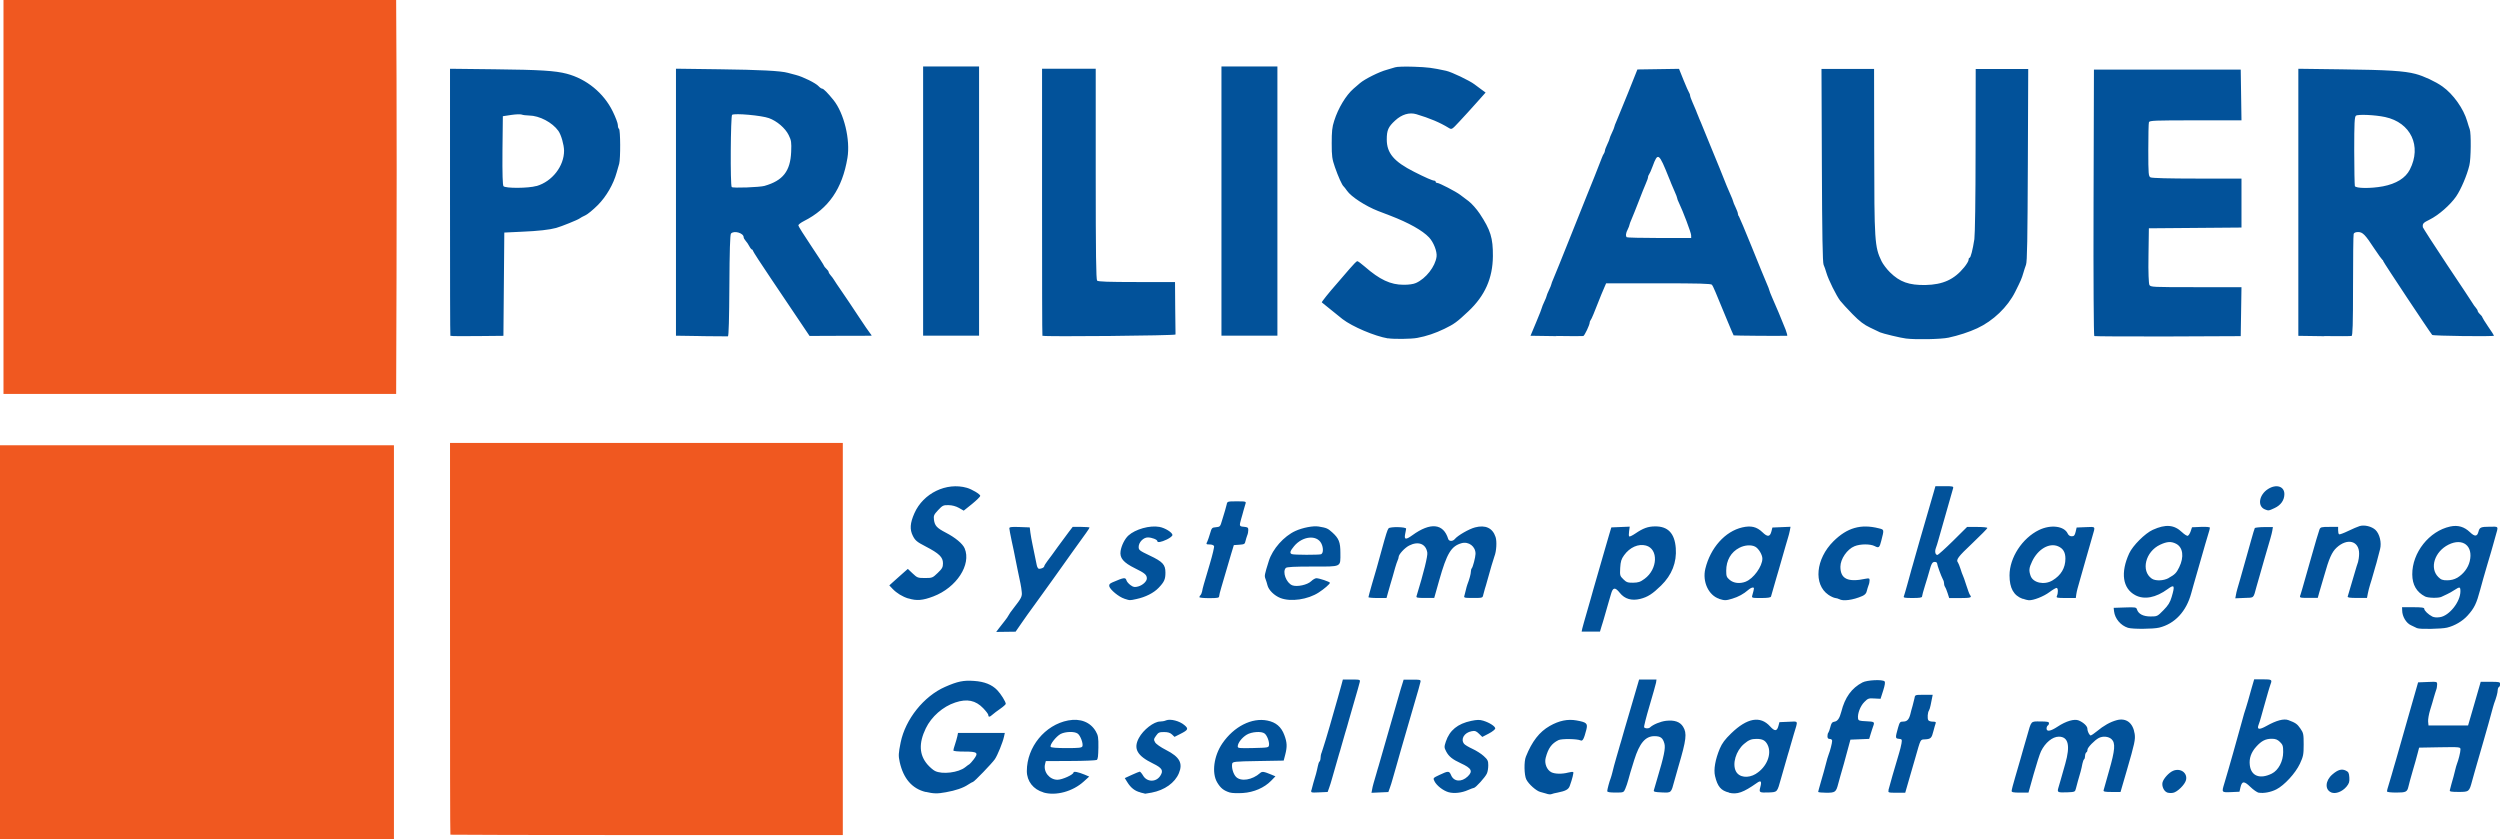 <?xml version="1.0" encoding="UTF-8" standalone="no"?>
<!-- Created with Inkscape (http://www.inkscape.org/) -->

<svg
   width="39.41mm"
   height="13.228mm"
   viewBox="0 0 39.41 13.228"
   version="1.1"
   id="svg1"
   inkscape:export-filename="Rastergrafik.svg"
   inkscape:export-xdpi="97.871559"
   inkscape:export-ydpi="97.871559"
   xmlns:inkscape="http://www.inkscape.org/namespaces/inkscape"
   xmlns:sodipodi="http://sodipodi.sourceforge.net/DTD/sodipodi-0.dtd"
   xmlns="http://www.w3.org/2000/svg"
   xmlns:svg="http://www.w3.org/2000/svg">
  <sodipodi:namedview
     id="namedview1"
     pagecolor="#ffffff"
     bordercolor="#000000"
     borderopacity="0.25"
     inkscape:showpageshadow="2"
     inkscape:pageopacity="0.0"
     inkscape:pagecheckerboard="true"
     inkscape:deskcolor="#d1d1d1"
     inkscape:document-units="mm" />
  <defs
     id="defs1" />
  <g
     inkscape:label="Ebene 1"
     inkscape:groupmode="layer"
     id="layer1"
     transform="translate(-20.496,-7.065)">
    <path
       style="display:inline;fill:#f05820;stroke-width:0.018"
       d="m 20.496,17.189 v -3.105 h 3.105 3.105 v 3.105 3.105 h -3.105 -3.105 z m 7.1,3.033 c -0.005,-0.005 -0.006,-1.395 -0.006,-3.091 v -3.084 h 3.096 3.096 v 3.091 3.091 H 30.694 c -1.698,0 -3.092,-0.003 -3.096,-0.006 z M 20.551,10.17 V 7.065 h 3.095 3.095 l 0.006,1.245 c 0.003,0.685 0.003,2.082 2e-5,3.105 l -0.006,1.86 h -3.095 -3.095 z"
       id="path3" />
    <path
       style="display:inline;fill:#02529a;stroke-width:0.018"
       d="m 44.877,19.577 c -0.025,-0.006 -0.069,-0.02 -0.097,-0.027 -0.063,-0.014 -0.187,-0.123 -0.224,-0.199 -0.033,-0.067 -0.038,-0.282 -0.006,-0.358 0.097,-0.242 0.213,-0.391 0.376,-0.484 0.147,-0.084 0.283,-0.112 0.422,-0.087 0.161,0.029 0.18,0.047 0.155,0.146 -0.037,0.145 -0.058,0.184 -0.09,0.169 -0.055,-0.026 -0.299,-0.029 -0.349,-0.005 -0.109,0.054 -0.162,0.128 -0.202,0.28 -0.023,0.087 0.018,0.191 0.09,0.227 0.056,0.028 0.169,0.03 0.264,0.005 0.039,-0.01 0.075,-0.015 0.081,-0.007 0.008,0.008 -0.015,0.108 -0.056,0.219 -0.02,0.054 -0.064,0.078 -0.188,0.103 -0.04,0.006 -0.086,0.019 -0.101,0.025 -0.015,0.006 -0.048,0.003 -0.074,-0.006 z m -9.788,-0.027 c -0.214,-0.052 -0.352,-0.211 -0.41,-0.472 -0.022,-0.1 -0.02,-0.137 0.015,-0.31 0.075,-0.365 0.365,-0.728 0.7,-0.875 0.198,-0.087 0.29,-0.106 0.457,-0.094 0.165,0.011 0.282,0.059 0.365,0.145 0.058,0.06 0.135,0.184 0.135,0.217 0,0.008 -0.039,0.044 -0.087,0.077 -0.048,0.033 -0.103,0.075 -0.123,0.093 -0.042,0.039 -0.065,0.042 -0.065,0.006 0,-0.014 -0.036,-0.061 -0.08,-0.107 -0.12,-0.125 -0.255,-0.153 -0.441,-0.091 -0.195,0.064 -0.376,0.223 -0.465,0.408 -0.113,0.234 -0.104,0.417 0.026,0.569 0.035,0.04 0.088,0.087 0.118,0.102 0.113,0.059 0.374,0.027 0.479,-0.059 0.027,-0.022 0.057,-0.044 0.065,-0.047 0.006,-0.004 0.039,-0.037 0.067,-0.075 0.081,-0.107 0.061,-0.124 -0.145,-0.124 -0.1,0 -0.175,-0.006 -0.175,-0.018 0,-0.008 0.01,-0.053 0.026,-0.096 0.014,-0.043 0.031,-0.101 0.037,-0.129 l 0.01,-0.051 h 0.369 0.369 l -0.013,0.06 c -0.019,0.088 -0.101,0.291 -0.144,0.354 -0.046,0.067 -0.327,0.358 -0.345,0.358 -0.006,0 -0.042,0.02 -0.077,0.043 -0.075,0.051 -0.196,0.093 -0.35,0.12 -0.134,0.025 -0.195,0.023 -0.318,-0.006 z m 1.856,0.006 c -0.16,-0.046 -0.262,-0.176 -0.262,-0.336 0,-0.379 0.286,-0.729 0.652,-0.798 0.192,-0.036 0.351,0.027 0.435,0.172 0.037,0.064 0.043,0.097 0.041,0.254 -0.003,0.134 -0.006,0.185 -0.027,0.197 -0.014,0.007 -0.201,0.016 -0.414,0.016 l -0.388,0.002 -0.012,0.048 c -0.03,0.121 0.07,0.246 0.196,0.246 0.075,0 0.253,-0.081 0.253,-0.115 0,-0.022 0.077,-0.006 0.174,0.034 l 0.073,0.031 -0.086,0.078 c -0.174,0.158 -0.438,0.229 -0.634,0.173 z m 0.614,-0.725 c 0.016,-0.043 -0.031,-0.172 -0.075,-0.202 -0.052,-0.037 -0.192,-0.032 -0.268,0.006 -0.072,0.039 -0.176,0.172 -0.157,0.203 0.006,0.013 0.097,0.02 0.251,0.02 0.2,0 0.24,-0.005 0.249,-0.029 z m 0.915,0.725 c -0.085,-0.019 -0.153,-0.072 -0.208,-0.162 l -0.039,-0.063 0.111,-0.051 c 0.061,-0.028 0.118,-0.051 0.126,-0.051 0.006,0 0.032,0.028 0.052,0.063 0.061,0.104 0.204,0.106 0.27,0.004 0.055,-0.084 0.031,-0.124 -0.114,-0.195 -0.251,-0.122 -0.313,-0.234 -0.223,-0.402 0.069,-0.13 0.237,-0.26 0.336,-0.26 0.024,0 0.067,-0.006 0.095,-0.019 0.068,-0.026 0.21,0.01 0.286,0.075 0.07,0.058 0.061,0.077 -0.062,0.139 l -0.093,0.047 -0.04,-0.038 c -0.029,-0.027 -0.065,-0.038 -0.125,-0.038 -0.074,0 -0.09,0.006 -0.126,0.058 -0.037,0.052 -0.039,0.062 -0.015,0.104 0.015,0.027 0.087,0.077 0.173,0.121 0.214,0.109 0.268,0.208 0.202,0.366 -0.064,0.152 -0.225,0.267 -0.43,0.306 -0.055,0.009 -0.1,0.018 -0.101,0.017 -0.003,-0.003 -0.035,-0.008 -0.076,-0.019 z m 1.408,0.002 c -0.096,-0.03 -0.146,-0.07 -0.199,-0.16 -0.088,-0.15 -0.052,-0.418 0.082,-0.614 0.182,-0.266 0.465,-0.41 0.71,-0.36 0.135,0.027 0.219,0.099 0.267,0.228 0.044,0.117 0.047,0.183 0.014,0.311 l -0.024,0.092 -0.403,0.007 c -0.373,0.006 -0.403,0.01 -0.409,0.043 -0.012,0.063 0.018,0.163 0.061,0.207 0.078,0.078 0.256,0.049 0.38,-0.061 0.032,-0.028 0.056,-0.025 0.177,0.025 l 0.064,0.027 -0.068,0.07 c -0.107,0.11 -0.273,0.182 -0.445,0.193 -0.079,0.005 -0.172,0.003 -0.206,-0.008 z m 0.619,-0.749 c 0.006,-0.052 -0.03,-0.151 -0.07,-0.181 -0.049,-0.039 -0.204,-0.028 -0.282,0.019 -0.076,0.046 -0.141,0.131 -0.141,0.183 -0.002,0.03 0.02,0.032 0.243,0.027 0.24,-0.006 0.244,-0.006 0.25,-0.048 z m 2.828,0.744 c -0.086,-0.026 -0.187,-0.105 -0.22,-0.173 -0.025,-0.05 -0.024,-0.051 0.083,-0.101 0.135,-0.064 0.15,-0.063 0.179,0.006 0.043,0.104 0.164,0.113 0.261,0.021 0.087,-0.083 0.062,-0.131 -0.106,-0.208 -0.133,-0.061 -0.192,-0.109 -0.232,-0.186 -0.033,-0.064 -0.033,-0.073 -0.006,-0.156 0.06,-0.179 0.186,-0.282 0.4,-0.327 0.093,-0.019 0.133,-0.02 0.189,-0.003 0.099,0.03 0.19,0.089 0.19,0.122 0,0.015 -0.046,0.052 -0.102,0.081 l -0.102,0.053 -0.053,-0.051 c -0.044,-0.043 -0.064,-0.049 -0.115,-0.039 -0.117,0.022 -0.178,0.124 -0.119,0.199 0.013,0.016 0.071,0.051 0.13,0.078 0.059,0.027 0.139,0.077 0.179,0.114 0.063,0.057 0.072,0.076 0.072,0.145 0,0.044 -0.008,0.103 -0.022,0.131 -0.023,0.055 -0.178,0.226 -0.204,0.226 -0.006,0 -0.05,0.015 -0.092,0.034 -0.102,0.046 -0.227,0.059 -0.312,0.033 z m 4.424,0.006 c -0.127,-0.03 -0.182,-0.094 -0.221,-0.26 -0.025,-0.103 0.004,-0.263 0.075,-0.433 0.036,-0.085 0.081,-0.145 0.18,-0.241 0.251,-0.243 0.458,-0.28 0.612,-0.11 0.074,0.082 0.109,0.08 0.132,-0.006 l 0.016,-0.06 0.143,-0.006 c 0.163,-0.006 0.152,-0.032 0.083,0.198 -0.02,0.065 -0.045,0.152 -0.056,0.193 -0.01,0.04 -0.027,0.094 -0.035,0.119 -0.006,0.025 -0.025,0.083 -0.037,0.129 -0.012,0.046 -0.029,0.103 -0.037,0.129 -0.006,0.025 -0.025,0.083 -0.037,0.129 -0.059,0.213 -0.056,0.211 -0.184,0.217 -0.158,0.005 -0.165,0.004 -0.141,-0.086 0.025,-0.092 0.008,-0.109 -0.054,-0.064 -0.216,0.152 -0.311,0.185 -0.439,0.155 z m 0.423,-0.296 c 0.172,-0.105 0.257,-0.316 0.183,-0.459 -0.035,-0.068 -0.079,-0.091 -0.174,-0.091 -0.081,0 -0.123,0.017 -0.197,0.08 -0.127,0.109 -0.188,0.314 -0.127,0.431 0.05,0.097 0.191,0.115 0.315,0.04 z m 6.48,0.293 c -0.049,-0.019 -0.084,-0.099 -0.07,-0.157 0.015,-0.061 0.102,-0.156 0.167,-0.183 0.117,-0.049 0.231,0.034 0.203,0.147 -0.018,0.072 -0.138,0.189 -0.204,0.2 -0.03,0.006 -0.074,0.003 -0.097,-0.006 z m 1.447,0.006 c -0.025,-0.005 -0.085,-0.046 -0.132,-0.092 -0.099,-0.096 -0.132,-0.095 -0.156,0.006 l -0.016,0.07 -0.133,0.006 c -0.15,0.006 -0.149,0.006 -0.106,-0.136 0.015,-0.049 0.043,-0.147 0.064,-0.218 0.02,-0.071 0.055,-0.191 0.076,-0.266 0.049,-0.171 0.105,-0.372 0.131,-0.469 0.031,-0.116 0.055,-0.199 0.07,-0.239 0.006,-0.02 0.022,-0.07 0.033,-0.11 0.01,-0.04 0.036,-0.133 0.058,-0.207 l 0.039,-0.133 h 0.137 c 0.141,0 0.149,0.006 0.121,0.077 -0.007,0.023 -0.027,0.08 -0.039,0.125 -0.025,0.091 -0.052,0.187 -0.073,0.257 -0.006,0.025 -0.024,0.083 -0.036,0.129 -0.012,0.045 -0.03,0.103 -0.04,0.127 -0.031,0.079 0.008,0.085 0.124,0.02 0.155,-0.087 0.273,-0.119 0.345,-0.092 0.113,0.042 0.14,0.061 0.19,0.134 0.047,0.068 0.051,0.087 0.051,0.25 0,0.161 -0.006,0.187 -0.06,0.305 -0.071,0.15 -0.245,0.339 -0.371,0.403 -0.087,0.044 -0.199,0.065 -0.276,0.052 z m 0.206,-0.302 c 0.104,-0.052 0.179,-0.194 0.179,-0.338 2.65e-4,-0.098 -0.006,-0.117 -0.051,-0.161 -0.039,-0.038 -0.07,-0.05 -0.129,-0.05 -0.098,0 -0.162,0.033 -0.245,0.125 -0.08,0.089 -0.114,0.184 -0.101,0.291 0.02,0.173 0.161,0.226 0.349,0.132 z m 0.938,0.297 c -0.105,-0.042 -0.097,-0.186 0.016,-0.283 0.088,-0.076 0.148,-0.093 0.213,-0.061 0.042,0.02 0.05,0.037 0.055,0.108 0.005,0.07 -0.005,0.095 -0.044,0.144 -0.067,0.08 -0.171,0.12 -0.24,0.093 z m -16.076,-0.04 c 0.01,-0.047 0.042,-0.156 0.071,-0.253 0.009,-0.035 0.023,-0.091 0.029,-0.124 0.006,-0.033 0.017,-0.064 0.026,-0.07 0.007,-0.006 0.016,-0.03 0.016,-0.054 0,-0.024 0.006,-0.063 0.017,-0.086 0.007,-0.023 0.039,-0.117 0.066,-0.208 0.027,-0.091 0.057,-0.19 0.065,-0.22 0.007,-0.03 0.034,-0.117 0.055,-0.193 0.021,-0.076 0.054,-0.187 0.071,-0.248 0.018,-0.06 0.043,-0.149 0.055,-0.197 l 0.023,-0.087 h 0.138 c 0.133,0 0.137,0.003 0.128,0.041 -0.012,0.05 -0.03,0.111 -0.103,0.363 -0.031,0.106 -0.064,0.222 -0.074,0.257 -0.008,0.035 -0.035,0.122 -0.056,0.193 -0.021,0.071 -0.047,0.162 -0.058,0.202 -0.01,0.04 -0.027,0.094 -0.035,0.119 -0.006,0.025 -0.024,0.083 -0.037,0.129 -0.012,0.046 -0.029,0.104 -0.037,0.129 -0.006,0.025 -0.024,0.083 -0.037,0.129 -0.012,0.045 -0.033,0.112 -0.046,0.147 l -0.023,0.064 -0.133,0.006 c -0.131,0.006 -0.133,0.005 -0.123,-0.037 z m 0.955,-0.007 c 0.007,-0.048 0.029,-0.12 0.068,-0.253 0.007,-0.03 0.025,-0.084 0.035,-0.119 0.081,-0.284 0.311,-1.086 0.33,-1.148 0.007,-0.03 0.027,-0.09 0.04,-0.133 l 0.024,-0.078 h 0.137 c 0.133,0 0.137,0.003 0.127,0.041 -0.01,0.049 -0.019,0.073 -0.14,0.491 -0.131,0.455 -0.126,0.437 -0.168,0.579 -0.02,0.071 -0.047,0.162 -0.057,0.202 -0.01,0.04 -0.026,0.094 -0.034,0.119 -0.006,0.025 -0.024,0.083 -0.037,0.129 -0.012,0.046 -0.033,0.112 -0.046,0.147 l -0.023,0.064 -0.133,0.006 -0.133,0.006 z m 3.706,0.029 c 0,-0.026 0.035,-0.159 0.056,-0.209 0.006,-0.02 0.019,-0.058 0.024,-0.083 0.005,-0.025 0.018,-0.077 0.029,-0.115 0.01,-0.038 0.028,-0.1 0.039,-0.138 0.01,-0.038 0.027,-0.094 0.036,-0.124 0.007,-0.03 0.025,-0.084 0.035,-0.119 0.008,-0.035 0.078,-0.269 0.151,-0.519 l 0.133,-0.455 h 0.137 0.137 l -0.007,0.05 c -0.006,0.028 -0.052,0.194 -0.104,0.368 -0.052,0.175 -0.09,0.326 -0.084,0.335 0.014,0.022 0.07,0.023 0.092,0.003 0.048,-0.046 0.166,-0.095 0.254,-0.105 0.131,-0.015 0.22,0.015 0.268,0.093 0.064,0.103 0.052,0.203 -0.073,0.626 -0.02,0.071 -0.05,0.174 -0.065,0.23 -0.051,0.191 -0.046,0.186 -0.197,0.18 -0.108,-0.005 -0.132,-0.01 -0.126,-0.033 0.004,-0.015 0.027,-0.094 0.051,-0.175 0.11,-0.366 0.135,-0.489 0.116,-0.561 -0.025,-0.091 -0.06,-0.118 -0.158,-0.118 -0.142,0 -0.235,0.11 -0.318,0.375 -0.063,0.202 -0.069,0.222 -0.093,0.312 -0.012,0.046 -0.034,0.11 -0.048,0.142 -0.025,0.059 -0.026,0.06 -0.154,0.06 -0.084,0 -0.129,-0.006 -0.129,-0.021 z m 3.326,0.006 c 0.002,-0.006 0.021,-0.084 0.047,-0.17 0.026,-0.086 0.059,-0.206 0.074,-0.266 0.015,-0.06 0.034,-0.127 0.043,-0.147 0.023,-0.056 0.056,-0.184 0.056,-0.218 0,-0.018 -0.015,-0.03 -0.037,-0.03 -0.026,0 -0.037,-0.012 -0.037,-0.043 0,-0.024 0.006,-0.049 0.014,-0.056 0.006,-0.006 0.022,-0.048 0.032,-0.09 0.014,-0.057 0.028,-0.078 0.058,-0.082 0.055,-0.006 0.087,-0.053 0.114,-0.157 0.057,-0.227 0.163,-0.374 0.334,-0.463 0.072,-0.038 0.315,-0.05 0.348,-0.017 0.013,0.013 0.006,0.059 -0.022,0.147 l -0.041,0.128 -0.097,-0.005 c -0.089,-0.006 -0.102,-0.002 -0.159,0.056 -0.063,0.063 -0.109,0.184 -0.099,0.258 0.006,0.036 0.019,0.04 0.13,0.045 0.129,0.006 0.135,0.01 0.108,0.081 -0.007,0.023 -0.027,0.077 -0.039,0.12 l -0.023,0.077 -0.148,0.006 -0.148,0.006 -0.035,0.129 c -0.019,0.071 -0.042,0.155 -0.051,0.188 -0.007,0.033 -0.026,0.091 -0.036,0.129 -0.01,0.038 -0.027,0.096 -0.037,0.129 -0.008,0.033 -0.025,0.087 -0.033,0.12 -0.034,0.132 -0.047,0.142 -0.187,0.142 -0.07,0 -0.128,-0.006 -0.128,-0.014 z m 1.108,-0.027 c 0.018,-0.073 0.095,-0.339 0.168,-0.583 0.014,-0.045 0.031,-0.113 0.037,-0.15 0.01,-0.064 0.008,-0.068 -0.04,-0.073 -0.059,-0.005 -0.059,-0.015 -0.014,-0.176 0.025,-0.087 0.032,-0.096 0.08,-0.096 0.061,0 0.091,-0.031 0.113,-0.114 0.006,-0.033 0.025,-0.093 0.036,-0.134 0.01,-0.04 0.025,-0.096 0.031,-0.124 0.008,-0.05 0.01,-0.05 0.148,-0.05 h 0.138 l -0.01,0.05 c -0.006,0.028 -0.016,0.08 -0.023,0.115 -0.006,0.035 -0.019,0.072 -0.026,0.083 -0.02,0.027 -0.028,0.125 -0.01,0.152 0.006,0.013 0.039,0.023 0.07,0.023 0.046,0 0.054,0.006 0.044,0.032 -0.006,0.018 -0.022,0.07 -0.033,0.115 -0.028,0.112 -0.041,0.126 -0.128,0.132 -0.083,0.006 -0.068,-0.023 -0.163,0.309 -0.022,0.076 -0.054,0.187 -0.072,0.248 -0.018,0.06 -0.044,0.15 -0.057,0.198 l -0.025,0.087 h -0.136 c -0.132,0 -0.136,-0.003 -0.126,-0.041 z m 1.942,0.013 c 0,-0.015 0.025,-0.113 0.056,-0.216 0.031,-0.103 0.069,-0.233 0.084,-0.289 0.015,-0.055 0.035,-0.126 0.044,-0.156 0.008,-0.03 0.035,-0.117 0.056,-0.193 0.073,-0.257 0.057,-0.239 0.212,-0.239 0.106,0 0.136,0.006 0.136,0.026 0,0.015 -0.006,0.031 -0.019,0.038 -0.009,0.006 -0.019,0.027 -0.019,0.047 0,0.055 0.064,0.044 0.174,-0.029 0.133,-0.088 0.265,-0.127 0.335,-0.097 0.075,0.032 0.135,0.09 0.135,0.13 0,0.043 0.032,0.106 0.054,0.106 0.006,0 0.051,-0.029 0.094,-0.065 0.108,-0.09 0.213,-0.149 0.314,-0.176 0.15,-0.04 0.257,0.042 0.283,0.216 0.013,0.088 -2.49e-4,0.151 -0.124,0.576 l -0.099,0.34 h -0.137 c -0.112,0 -0.135,-0.006 -0.13,-0.027 0.005,-0.015 0.043,-0.154 0.087,-0.309 0.094,-0.326 0.102,-0.436 0.039,-0.496 -0.047,-0.044 -0.137,-0.053 -0.202,-0.019 -0.065,0.034 -0.178,0.15 -0.178,0.184 0,0.018 -0.006,0.037 -0.019,0.043 -0.008,0.006 -0.019,0.031 -0.019,0.055 0,0.024 -0.006,0.048 -0.016,0.054 -0.007,0.006 -0.02,0.037 -0.026,0.07 -0.006,0.033 -0.018,0.089 -0.028,0.124 -0.031,0.103 -0.059,0.207 -0.074,0.266 -0.013,0.053 -0.017,0.055 -0.13,0.06 -0.158,0.006 -0.169,0.003 -0.146,-0.073 0.009,-0.034 0.027,-0.088 0.035,-0.12 0.016,-0.057 0.028,-0.099 0.073,-0.257 0.082,-0.288 0.049,-0.427 -0.102,-0.427 -0.1,0 -0.214,0.095 -0.28,0.23 -0.02,0.04 -0.072,0.204 -0.117,0.363 l -0.081,0.289 -0.133,8.1e-5 c -0.107,1.54e-4 -0.133,-0.006 -0.133,-0.028 z m 5.916,0.009 c 0,-0.008 0.01,-0.053 0.025,-0.096 0.014,-0.043 0.035,-0.116 0.048,-0.161 0.013,-0.045 0.03,-0.103 0.037,-0.129 0.006,-0.025 0.023,-0.079 0.035,-0.119 0.01,-0.04 0.094,-0.33 0.183,-0.643 l 0.163,-0.57 0.15,-0.006 c 0.149,-0.006 0.15,-0.006 0.15,0.04 0,0.025 -0.006,0.065 -0.016,0.088 -0.007,0.023 -0.025,0.075 -0.036,0.116 -0.01,0.04 -0.037,0.129 -0.058,0.196 -0.021,0.068 -0.035,0.15 -0.032,0.184 l 0.006,0.061 h 0.312 0.312 l 0.1,-0.344 0.099,-0.344 h 0.153 c 0.14,0 0.153,0.003 0.153,0.035 0,0.02 -0.006,0.041 -0.019,0.047 -0.009,0.005 -0.019,0.029 -0.019,0.05 0,0.037 -0.024,0.126 -0.056,0.207 -0.006,0.02 -0.027,0.086 -0.042,0.147 -0.015,0.06 -0.07,0.255 -0.121,0.432 -0.051,0.177 -0.102,0.355 -0.114,0.395 -0.01,0.04 -0.027,0.094 -0.034,0.119 -0.006,0.025 -0.024,0.083 -0.036,0.129 -0.046,0.172 -0.048,0.175 -0.213,0.175 -0.121,0 -0.145,-0.006 -0.139,-0.027 0.01,-0.043 0.037,-0.141 0.059,-0.216 0.01,-0.038 0.024,-0.09 0.029,-0.115 0.006,-0.025 0.016,-0.063 0.024,-0.083 0.025,-0.063 0.056,-0.186 0.056,-0.228 0,-0.039 -0.006,-0.04 -0.326,-0.035 l -0.326,0.006 -0.024,0.092 c -0.023,0.09 -0.041,0.151 -0.076,0.271 -0.036,0.125 -0.059,0.208 -0.069,0.253 -0.019,0.082 -0.039,0.092 -0.191,0.092 -0.081,0 -0.145,-0.006 -0.145,-0.018 z M 36.245,16.967 c 0.023,-0.031 0.064,-0.082 0.09,-0.115 0.026,-0.032 0.053,-0.071 0.06,-0.087 0.006,-0.015 0.041,-0.065 0.077,-0.11 0.128,-0.164 0.14,-0.188 0.13,-0.266 -0.006,-0.07 -0.024,-0.153 -0.064,-0.34 -0.008,-0.045 -0.026,-0.128 -0.037,-0.184 -0.01,-0.056 -0.036,-0.179 -0.057,-0.274 -0.02,-0.095 -0.037,-0.184 -0.037,-0.198 0,-0.02 0.034,-0.025 0.161,-0.02 l 0.161,0.006 0.01,0.083 c 0.006,0.045 0.021,0.128 0.033,0.184 0.02,0.095 0.039,0.188 0.067,0.326 0.006,0.033 0.023,0.06 0.036,0.06 0.039,0 0.082,-0.021 0.082,-0.04 0,-0.008 0.023,-0.048 0.052,-0.085 0.029,-0.037 0.103,-0.138 0.164,-0.224 0.062,-0.086 0.14,-0.191 0.173,-0.234 l 0.06,-0.078 h 0.133 c 0.073,0 0.133,0.006 0.133,0.01 0,0.01 -0.057,0.092 -0.273,0.389 -0.064,0.088 -0.136,0.189 -0.16,0.225 -0.024,0.035 -0.089,0.126 -0.144,0.202 -0.055,0.076 -0.139,0.192 -0.185,0.257 -0.047,0.065 -0.112,0.157 -0.146,0.202 -0.034,0.045 -0.106,0.147 -0.16,0.225 l -0.098,0.142 -0.153,0.002 -0.153,0.002 z m 9.194,0.006 c 0.006,-0.028 0.018,-0.071 0.026,-0.096 0.006,-0.025 0.025,-0.083 0.037,-0.129 0.012,-0.045 0.029,-0.103 0.037,-0.129 0.006,-0.025 0.025,-0.083 0.037,-0.129 0.012,-0.045 0.029,-0.104 0.036,-0.129 0.039,-0.132 0.088,-0.301 0.184,-0.638 0.02,-0.068 0.05,-0.174 0.068,-0.234 l 0.033,-0.11 0.145,-0.006 0.145,-0.006 -0.01,0.073 c -0.006,0.04 -0.006,0.077 0.003,0.082 0.006,0.005 0.051,-0.016 0.096,-0.047 0.122,-0.083 0.198,-0.111 0.311,-0.112 0.203,-0.002 0.308,0.109 0.326,0.342 0.017,0.224 -0.061,0.424 -0.232,0.591 -0.135,0.132 -0.21,0.18 -0.328,0.21 -0.134,0.033 -0.245,0.002 -0.322,-0.095 -0.075,-0.094 -0.109,-0.089 -0.139,0.018 -0.013,0.048 -0.031,0.108 -0.039,0.133 -0.006,0.025 -0.025,0.083 -0.037,0.129 -0.012,0.046 -0.029,0.103 -0.037,0.129 -0.006,0.025 -0.025,0.081 -0.038,0.124 l -0.023,0.078 H 45.573 45.429 Z m 0.983,-0.784 c 0.207,-0.152 0.22,-0.47 0.021,-0.524 -0.12,-0.032 -0.255,0.028 -0.345,0.153 -0.044,0.061 -0.055,0.098 -0.061,0.199 -0.006,0.118 -0.005,0.127 0.049,0.179 0.048,0.048 0.069,0.056 0.154,0.055 0.082,-0.002 0.112,-0.01 0.182,-0.062 z m 7.62,0.773 c -0.116,-0.037 -0.206,-0.144 -0.22,-0.26 l -0.006,-0.055 0.178,-0.006 c 0.164,-0.006 0.179,-0.003 0.189,0.031 0.023,0.072 0.099,0.111 0.214,0.111 0.105,0 0.109,-0.002 0.204,-0.099 0.075,-0.076 0.104,-0.123 0.129,-0.208 0.054,-0.183 0.044,-0.203 -0.061,-0.126 -0.188,0.138 -0.371,0.173 -0.513,0.097 -0.199,-0.106 -0.235,-0.355 -0.095,-0.659 0.056,-0.122 0.25,-0.316 0.372,-0.371 0.203,-0.092 0.337,-0.081 0.461,0.038 0.037,0.035 0.078,0.061 0.091,0.056 0.013,-0.005 0.033,-0.036 0.045,-0.071 l 0.021,-0.063 0.141,-0.006 c 0.086,-0.003 0.141,0.002 0.141,0.013 0,0.009 -0.01,0.054 -0.025,0.097 -0.014,0.043 -0.035,0.116 -0.048,0.161 -0.013,0.045 -0.03,0.103 -0.037,0.129 -0.006,0.025 -0.024,0.083 -0.037,0.129 -0.012,0.045 -0.029,0.103 -0.037,0.129 -0.006,0.025 -0.024,0.083 -0.037,0.129 -0.012,0.045 -0.029,0.104 -0.037,0.129 -0.006,0.025 -0.024,0.083 -0.036,0.129 -0.077,0.287 -0.259,0.483 -0.506,0.543 -0.096,0.023 -0.419,0.025 -0.49,0.003 z M 54.683,16.176 c 0.098,-0.054 0.123,-0.08 0.166,-0.169 0.08,-0.163 0.06,-0.314 -0.049,-0.37 -0.077,-0.04 -0.143,-0.036 -0.252,0.015 -0.231,0.108 -0.307,0.412 -0.132,0.534 0.058,0.04 0.184,0.036 0.266,-0.008 z m 3.919,0.793 c -0.015,-0.007 -0.059,-0.03 -0.098,-0.047 -0.076,-0.033 -0.14,-0.139 -0.14,-0.234 l -0.002,-0.051 h 0.175 c 0.133,0 0.175,0.006 0.175,0.025 0,0.029 0.064,0.09 0.126,0.122 0.027,0.014 0.073,0.018 0.122,0.01 0.147,-0.022 0.322,-0.243 0.322,-0.407 0,-0.074 -0.01,-0.076 -0.094,-0.021 -0.034,0.023 -0.087,0.053 -0.117,0.066 -0.03,0.014 -0.07,0.032 -0.087,0.041 -0.045,0.023 -0.211,0.02 -0.259,-0.005 -0.134,-0.069 -0.201,-0.184 -0.202,-0.347 -0.003,-0.345 0.268,-0.685 0.598,-0.756 0.122,-0.026 0.221,0.003 0.311,0.089 0.076,0.073 0.114,0.071 0.134,-0.006 0.018,-0.071 0.037,-0.079 0.182,-0.08 0.141,-0.002 0.134,-0.012 0.088,0.147 -0.009,0.035 -0.027,0.093 -0.036,0.129 -0.008,0.035 -0.052,0.18 -0.094,0.322 -0.042,0.141 -0.092,0.319 -0.112,0.395 -0.058,0.218 -0.092,0.29 -0.2,0.409 -0.079,0.087 -0.202,0.16 -0.323,0.189 -0.085,0.021 -0.438,0.028 -0.469,0.008 z m 0.625,-0.793 c 0.103,-0.061 0.176,-0.157 0.202,-0.264 0.058,-0.242 -0.11,-0.373 -0.335,-0.261 -0.22,0.11 -0.302,0.37 -0.161,0.51 0.043,0.043 0.068,0.052 0.141,0.052 0.057,-4.6e-5 0.112,-0.014 0.153,-0.038 z m -24.411,0.324 c -0.096,-0.03 -0.184,-0.084 -0.25,-0.153 l -0.051,-0.054 0.09,-0.081 c 0.05,-0.045 0.115,-0.103 0.146,-0.13 l 0.056,-0.049 0.076,0.072 c 0.072,0.068 0.081,0.072 0.194,0.072 0.115,0 0.121,-0.003 0.201,-0.08 0.071,-0.068 0.083,-0.09 0.083,-0.153 0,-0.096 -0.06,-0.154 -0.272,-0.264 -0.139,-0.072 -0.165,-0.094 -0.202,-0.166 -0.052,-0.102 -0.046,-0.201 0.024,-0.359 0.139,-0.315 0.505,-0.492 0.827,-0.4 0.08,0.023 0.211,0.101 0.211,0.127 0,0.012 -0.059,0.07 -0.13,0.128 l -0.131,0.105 -0.075,-0.043 c -0.048,-0.027 -0.107,-0.043 -0.165,-0.044 -0.082,-0.002 -0.095,0.006 -0.164,0.079 -0.067,0.072 -0.073,0.087 -0.065,0.153 0.013,0.093 0.045,0.128 0.185,0.201 0.151,0.078 0.268,0.175 0.299,0.249 0.107,0.256 -0.128,0.618 -0.494,0.757 -0.167,0.064 -0.264,0.072 -0.394,0.031 z m 3.403,0.002 c -0.084,-0.026 -0.221,-0.139 -0.236,-0.193 -0.006,-0.029 0.003,-0.043 0.048,-0.063 0.186,-0.08 0.207,-0.083 0.223,-0.031 0.006,0.02 0.035,0.054 0.065,0.075 0.045,0.032 0.064,0.035 0.12,0.02 0.071,-0.02 0.137,-0.081 0.136,-0.129 -0.002,-0.055 -0.033,-0.082 -0.186,-0.157 -0.185,-0.091 -0.245,-0.163 -0.228,-0.273 0.014,-0.088 0.067,-0.193 0.123,-0.244 0.11,-0.1 0.338,-0.164 0.489,-0.136 0.09,0.016 0.206,0.089 0.206,0.129 -0.002,0.015 -0.04,0.046 -0.088,0.069 -0.09,0.043 -0.151,0.053 -0.151,0.026 0,-0.024 -0.088,-0.058 -0.149,-0.058 -0.071,0 -0.145,0.077 -0.145,0.15 0,0.049 0.014,0.059 0.173,0.135 0.207,0.098 0.249,0.144 0.249,0.269 0,0.106 -0.018,0.147 -0.108,0.241 -0.076,0.08 -0.207,0.146 -0.348,0.176 -0.112,0.024 -0.1,0.024 -0.195,-0.006 z m 2.461,-0.01 c -0.097,-0.038 -0.186,-0.126 -0.204,-0.202 -0.006,-0.025 -0.019,-0.069 -0.03,-0.097 -0.02,-0.052 -0.018,-0.063 0.052,-0.286 0.059,-0.188 0.237,-0.389 0.419,-0.472 0.114,-0.052 0.28,-0.084 0.366,-0.07 0.126,0.021 0.144,0.029 0.214,0.092 0.105,0.095 0.129,0.154 0.129,0.323 0,0.231 0.029,0.216 -0.438,0.216 -0.287,0 -0.406,0.006 -0.422,0.022 -0.059,0.059 0.006,0.237 0.102,0.274 0.073,0.028 0.238,-0.006 0.299,-0.066 0.026,-0.025 0.062,-0.046 0.08,-0.046 0.046,0 0.214,0.057 0.214,0.072 0,0.019 -0.09,0.097 -0.175,0.152 -0.172,0.113 -0.443,0.152 -0.606,0.088 z m 0.642,-0.691 c 0.036,-0.014 0.038,-0.102 0.003,-0.17 -0.072,-0.139 -0.297,-0.116 -0.43,0.045 -0.063,0.076 -0.072,0.109 -0.035,0.124 0.033,0.014 0.428,0.014 0.462,0.002 z m 6.277,0.704 c -0.169,-0.054 -0.27,-0.271 -0.22,-0.475 0.08,-0.329 0.311,-0.588 0.582,-0.651 0.139,-0.032 0.228,-0.01 0.318,0.076 0.081,0.079 0.119,0.075 0.142,-0.014 l 0.015,-0.06 0.143,-0.006 0.143,-0.006 -0.011,0.06 c -0.006,0.033 -0.019,0.081 -0.027,0.106 -0.006,0.025 -0.025,0.083 -0.038,0.129 -0.012,0.045 -0.029,0.103 -0.037,0.129 -0.006,0.025 -0.025,0.083 -0.037,0.129 -0.012,0.045 -0.029,0.103 -0.037,0.129 -0.006,0.025 -0.023,0.079 -0.035,0.119 -0.017,0.063 -0.063,0.221 -0.086,0.299 -0.006,0.016 -0.053,0.023 -0.157,0.023 -0.146,0 -0.149,-0.002 -0.138,-0.041 0.033,-0.12 0.034,-0.124 0.006,-0.124 -0.015,0 -0.046,0.017 -0.07,0.038 -0.072,0.063 -0.156,0.109 -0.25,0.137 -0.102,0.031 -0.121,0.031 -0.208,0.004 z m 0.416,-0.271 c 0.122,-0.046 0.263,-0.241 0.263,-0.363 0,-0.061 -0.059,-0.159 -0.113,-0.188 -0.062,-0.033 -0.164,-0.027 -0.249,0.017 -0.133,0.068 -0.208,0.198 -0.208,0.362 0,0.086 0.006,0.103 0.056,0.145 0.062,0.052 0.158,0.063 0.25,0.028 z m 1.476,0.277 c -0.015,-0.008 -0.044,-0.018 -0.064,-0.019 -0.02,-0.002 -0.069,-0.023 -0.109,-0.051 -0.237,-0.164 -0.199,-0.565 0.08,-0.843 0.216,-0.214 0.431,-0.276 0.714,-0.205 0.088,0.022 0.087,0.015 0.04,0.198 -0.027,0.108 -0.039,0.117 -0.103,0.083 -0.07,-0.036 -0.227,-0.036 -0.319,0.002 -0.115,0.046 -0.222,0.201 -0.222,0.323 0,0.193 0.118,0.249 0.4,0.189 0.052,-0.01 0.06,-0.006 0.06,0.025 0,0.021 -0.006,0.057 -0.017,0.08 -0.008,0.023 -0.022,0.065 -0.028,0.092 -0.006,0.033 -0.03,0.059 -0.07,0.076 -0.145,0.064 -0.307,0.085 -0.363,0.049 z m 2.89,-0.006 c -0.142,-0.052 -0.207,-0.169 -0.207,-0.37 0,-0.279 0.201,-0.587 0.465,-0.715 0.185,-0.09 0.397,-0.063 0.452,0.056 0.013,0.028 0.035,0.043 0.064,0.043 0.036,0 0.047,-0.013 0.061,-0.069 l 0.016,-0.069 0.144,-0.006 c 0.162,-0.006 0.152,-0.019 0.105,0.143 -0.009,0.035 -0.027,0.095 -0.038,0.133 -0.01,0.038 -0.027,0.096 -0.037,0.129 -0.008,0.033 -0.026,0.091 -0.037,0.129 -0.025,0.088 -0.051,0.181 -0.073,0.257 -0.051,0.176 -0.06,0.212 -0.069,0.266 l -0.008,0.06 h -0.156 c -0.142,0 -0.155,-0.003 -0.142,-0.032 0.021,-0.048 0.02,-0.12 -0.002,-0.127 -0.009,-0.004 -0.062,0.026 -0.115,0.066 -0.092,0.069 -0.255,0.133 -0.328,0.128 -0.019,-0.002 -0.06,-0.011 -0.093,-0.024 z m 0.47,-0.29 c 0.135,-0.081 0.204,-0.197 0.204,-0.344 0,-0.1 -0.036,-0.161 -0.117,-0.195 -0.139,-0.058 -0.317,0.046 -0.408,0.239 -0.049,0.103 -0.053,0.143 -0.024,0.227 0.039,0.112 0.217,0.15 0.345,0.073 z m -13.447,0.261 c 0,-0.008 0.006,-0.022 0.016,-0.027 0.007,-0.006 0.02,-0.033 0.026,-0.061 0.01,-0.06 0.022,-0.097 0.122,-0.435 0.042,-0.141 0.072,-0.267 0.066,-0.28 -0.006,-0.014 -0.035,-0.025 -0.065,-0.025 -0.061,0 -0.064,-0.004 -0.039,-0.051 0.007,-0.018 0.028,-0.073 0.042,-0.124 0.025,-0.087 0.03,-0.092 0.092,-0.097 0.064,-0.006 0.068,-0.008 0.097,-0.11 0.017,-0.058 0.038,-0.125 0.046,-0.151 0.006,-0.025 0.02,-0.069 0.026,-0.096 0.01,-0.05 0.012,-0.051 0.16,-0.051 0.146,0 0.149,0.002 0.136,0.041 -0.006,0.023 -0.02,0.07 -0.031,0.106 -0.008,0.035 -0.026,0.093 -0.036,0.129 -0.032,0.114 -0.031,0.119 0.043,0.125 0.059,0.006 0.069,0.012 0.069,0.05 0,0.024 -0.006,0.063 -0.017,0.086 -0.008,0.023 -0.022,0.064 -0.028,0.092 -0.008,0.044 -0.02,0.05 -0.097,0.055 l -0.086,0.006 -0.042,0.138 c -0.023,0.076 -0.059,0.2 -0.081,0.276 -0.022,0.076 -0.055,0.189 -0.074,0.252 -0.019,0.063 -0.035,0.127 -0.035,0.142 0,0.023 -0.028,0.028 -0.156,0.028 -0.086,0 -0.156,-0.006 -0.156,-0.017 z m 2.664,0.003 c 0,-0.006 0.025,-0.101 0.056,-0.207 0.031,-0.106 0.064,-0.22 0.074,-0.253 0.038,-0.135 0.052,-0.184 0.08,-0.289 0.066,-0.242 0.089,-0.313 0.107,-0.336 0.023,-0.029 0.281,-0.024 0.277,0.006 -0.003,0.009 -0.006,0.05 -0.016,0.087 -0.016,0.087 0.01,0.09 0.115,0.015 0.285,-0.207 0.489,-0.186 0.564,0.058 0.012,0.041 0.072,0.042 0.105,0.002 0.046,-0.056 0.223,-0.158 0.318,-0.183 0.163,-0.043 0.277,0.008 0.324,0.151 0.023,0.07 0.014,0.226 -0.018,0.305 -0.015,0.039 -0.068,0.219 -0.115,0.391 -0.01,0.04 -0.027,0.094 -0.035,0.119 -0.006,0.025 -0.02,0.069 -0.026,0.096 -0.01,0.05 -0.012,0.05 -0.16,0.05 -0.146,0 -0.149,-0.002 -0.136,-0.041 0.006,-0.023 0.017,-0.062 0.022,-0.087 0.006,-0.025 0.015,-0.063 0.023,-0.083 0.032,-0.081 0.056,-0.17 0.056,-0.205 0,-0.02 0.006,-0.043 0.013,-0.05 0.018,-0.018 0.059,-0.175 0.06,-0.228 0.003,-0.117 -0.108,-0.201 -0.221,-0.169 -0.163,0.047 -0.231,0.16 -0.351,0.583 l -0.079,0.28 h -0.144 c -0.128,0 -0.143,-0.003 -0.134,-0.032 0.114,-0.372 0.177,-0.629 0.169,-0.682 -0.021,-0.139 -0.141,-0.186 -0.286,-0.112 -0.071,0.036 -0.166,0.14 -0.166,0.181 0,0.01 -0.006,0.036 -0.016,0.054 -0.007,0.018 -0.027,0.069 -0.039,0.115 -0.029,0.104 -0.055,0.198 -0.074,0.257 -0.006,0.025 -0.025,0.085 -0.038,0.133 l -0.024,0.087 h -0.143 c -0.079,0 -0.143,-0.006 -0.143,-0.014 z m 8.441,-0.016 c 0.006,-0.017 0.029,-0.093 0.05,-0.17 0.021,-0.077 0.045,-0.165 0.054,-0.195 0.006,-0.03 0.025,-0.086 0.035,-0.124 0.01,-0.038 0.028,-0.1 0.039,-0.138 0.025,-0.087 0.052,-0.182 0.072,-0.253 0.052,-0.18 0.206,-0.71 0.225,-0.776 l 0.022,-0.078 h 0.144 c 0.129,0 0.143,0.003 0.135,0.032 -0.008,0.031 -0.193,0.677 -0.234,0.822 -0.01,0.04 -0.029,0.096 -0.039,0.124 -0.02,0.056 -0.006,0.106 0.025,0.106 0.012,0 0.122,-0.099 0.245,-0.22 l 0.223,-0.221 h 0.16 c 0.088,0 0.16,0.006 0.16,0.017 0,0.007 -0.108,0.118 -0.239,0.242 -0.225,0.212 -0.261,0.26 -0.224,0.303 0.006,0.008 0.026,0.055 0.04,0.1 0.014,0.046 0.03,0.091 0.036,0.101 0.006,0.009 0.031,0.08 0.055,0.156 0.024,0.076 0.05,0.146 0.059,0.155 0.034,0.039 0.006,0.047 -0.157,0.047 h -0.172 l -0.025,-0.078 c -0.014,-0.043 -0.031,-0.086 -0.04,-0.096 -0.006,-0.008 -0.015,-0.032 -0.015,-0.051 0,-0.018 -0.006,-0.048 -0.017,-0.065 -0.031,-0.059 -0.093,-0.23 -0.093,-0.255 0,-0.014 -0.017,-0.025 -0.037,-0.025 -0.039,0 -0.054,0.027 -0.089,0.156 -0.01,0.04 -0.041,0.139 -0.066,0.22 -0.025,0.08 -0.046,0.157 -0.046,0.17 0,0.017 -0.04,0.023 -0.149,0.023 -0.131,0 -0.148,-0.004 -0.137,-0.03 z m 5.234,-0.019 c 0.007,-0.048 0.029,-0.12 0.068,-0.253 0.007,-0.03 0.025,-0.086 0.035,-0.124 0.01,-0.038 0.028,-0.1 0.039,-0.138 0.01,-0.038 0.027,-0.094 0.035,-0.124 0.007,-0.03 0.038,-0.133 0.064,-0.228 0.026,-0.095 0.052,-0.18 0.057,-0.188 0.006,-0.006 0.071,-0.015 0.147,-0.015 h 0.138 l -0.01,0.06 c -0.01,0.055 -0.03,0.124 -0.122,0.436 -0.019,0.065 -0.044,0.152 -0.055,0.193 -0.01,0.04 -0.027,0.094 -0.034,0.119 -0.006,0.025 -0.024,0.083 -0.037,0.129 -0.053,0.193 -0.032,0.174 -0.192,0.18 l -0.143,0.006 z m 1.015,0.006 c 0.006,-0.023 0.02,-0.066 0.029,-0.096 0.007,-0.03 0.071,-0.245 0.136,-0.478 0.065,-0.232 0.127,-0.441 0.137,-0.464 0.016,-0.038 0.031,-0.041 0.156,-0.041 h 0.138 v 0.054 c 0,0.03 0.006,0.058 0.015,0.063 0.006,0.006 0.072,-0.018 0.142,-0.052 0.07,-0.034 0.152,-0.069 0.182,-0.078 0.076,-0.023 0.191,0.006 0.249,0.06 0.067,0.064 0.1,0.202 0.073,0.305 -0.01,0.044 -0.03,0.113 -0.04,0.153 -0.009,0.04 -0.025,0.094 -0.033,0.119 -0.006,0.025 -0.025,0.083 -0.037,0.129 -0.012,0.046 -0.034,0.116 -0.047,0.157 -0.013,0.041 -0.029,0.105 -0.036,0.142 l -0.013,0.068 h -0.156 c -0.117,0 -0.154,-0.006 -0.148,-0.023 0.009,-0.028 0.06,-0.199 0.11,-0.372 0.02,-0.071 0.044,-0.148 0.053,-0.171 0.007,-0.023 0.017,-0.084 0.017,-0.134 0,-0.201 -0.186,-0.249 -0.355,-0.093 -0.075,0.069 -0.121,0.174 -0.196,0.443 -0.012,0.045 -0.03,0.103 -0.038,0.129 -0.006,0.025 -0.025,0.085 -0.039,0.133 l -0.024,0.087 h -0.144 c -0.141,0 -0.144,-0.002 -0.132,-0.041 z M 56.2,15.095 c -0.122,-0.049 -0.094,-0.231 0.051,-0.322 0.129,-0.081 0.256,-0.042 0.256,0.081 -2.61e-4,0.095 -0.055,0.174 -0.154,0.22 -0.094,0.044 -0.096,0.044 -0.153,0.021 z M 42.378,12.4 c -0.21,-0.035 -0.565,-0.186 -0.719,-0.305 -0.043,-0.034 -0.302,-0.242 -0.326,-0.263 -0.006,-0.006 0.109,-0.151 0.245,-0.305 0.051,-0.057 0.138,-0.158 0.193,-0.224 0.056,-0.066 0.11,-0.12 0.12,-0.121 0.01,-0.002 0.064,0.038 0.119,0.086 0.236,0.206 0.407,0.286 0.612,0.286 0.079,0.001 0.157,-0.01 0.195,-0.028 0.156,-0.069 0.305,-0.259 0.325,-0.416 0.01,-0.081 -0.047,-0.227 -0.119,-0.303 -0.103,-0.109 -0.321,-0.231 -0.61,-0.342 -0.086,-0.033 -0.173,-0.066 -0.193,-0.074 -0.197,-0.077 -0.424,-0.224 -0.489,-0.318 -0.023,-0.033 -0.047,-0.064 -0.054,-0.069 -0.024,-0.018 -0.087,-0.158 -0.137,-0.303 -0.045,-0.13 -0.051,-0.173 -0.051,-0.377 0,-0.183 0.006,-0.255 0.039,-0.354 0.063,-0.2 0.186,-0.404 0.305,-0.507 0.019,-0.017 0.065,-0.056 0.101,-0.087 0.077,-0.066 0.306,-0.18 0.424,-0.211 0.045,-0.012 0.105,-0.03 0.131,-0.039 0.027,-0.01 0.157,-0.014 0.294,-0.009 0.227,0.008 0.286,0.016 0.509,0.064 0.088,0.019 0.369,0.154 0.447,0.213 0.027,0.021 0.078,0.059 0.113,0.084 l 0.063,0.046 -0.148,0.166 c -0.081,0.091 -0.201,0.223 -0.267,0.293 -0.118,0.127 -0.119,0.127 -0.167,0.098 -0.138,-0.085 -0.3,-0.153 -0.511,-0.216 -0.109,-0.032 -0.228,0.003 -0.333,0.1 -0.109,0.1 -0.132,0.153 -0.132,0.299 0,0.215 0.113,0.349 0.432,0.51 0.179,0.091 0.29,0.139 0.318,0.139 0.01,0 0.021,0.008 0.021,0.018 0,0.01 0.01,0.018 0.026,0.018 0.031,0 0.295,0.137 0.36,0.187 0.025,0.019 0.085,0.065 0.133,0.1 0.048,0.036 0.126,0.124 0.175,0.197 0.172,0.26 0.21,0.382 0.208,0.671 -0.003,0.347 -0.125,0.623 -0.387,0.869 -0.181,0.17 -0.222,0.2 -0.378,0.276 -0.143,0.069 -0.281,0.116 -0.428,0.143 -0.096,0.018 -0.369,0.021 -0.461,0.006 z m 8.167,0.002 c -0.078,-0.008 -0.378,-0.081 -0.412,-0.098 -0.016,-0.006 -0.087,-0.042 -0.157,-0.075 -0.097,-0.046 -0.164,-0.097 -0.276,-0.211 -0.081,-0.083 -0.169,-0.178 -0.195,-0.212 -0.061,-0.08 -0.186,-0.332 -0.217,-0.439 -0.013,-0.046 -0.033,-0.103 -0.045,-0.129 -0.015,-0.033 -0.023,-0.48 -0.027,-1.566 l -0.006,-1.52 h 0.414 0.415 l 0.002,1.272 c 0.002,1.444 0.006,1.531 0.116,1.759 0.022,0.045 0.081,0.124 0.133,0.175 0.154,0.152 0.299,0.204 0.559,0.2 0.275,-0.006 0.453,-0.086 0.611,-0.28 0.038,-0.046 0.069,-0.099 0.069,-0.117 0,-0.018 0.006,-0.032 0.015,-0.032 0.018,0 0.05,-0.126 0.076,-0.294 0.01,-0.072 0.019,-0.63 0.019,-1.401 l 0.002,-1.281 h 0.414 0.414 l -0.006,1.511 c -0.005,1.164 -0.01,1.526 -0.029,1.575 -0.013,0.035 -0.032,0.093 -0.042,0.129 -0.027,0.092 -0.039,0.119 -0.129,0.299 -0.119,0.238 -0.346,0.456 -0.598,0.573 -0.126,0.059 -0.299,0.115 -0.453,0.148 -0.115,0.025 -0.513,0.033 -0.665,0.014 z m -22.949,-0.042 c -0.005,-0.005 -0.006,-0.953 -0.006,-2.109 V 8.149 l 0.703,0.008 c 0.719,0.008 0.955,0.023 1.136,0.07 0.313,0.082 0.584,0.304 0.726,0.594 0.045,0.091 0.081,0.188 0.081,0.215 0,0.027 0.006,0.054 0.018,0.06 0.023,0.014 0.025,0.473 0.003,0.55 -0.008,0.031 -0.027,0.094 -0.04,0.139 -0.051,0.185 -0.163,0.378 -0.297,0.513 -0.072,0.072 -0.16,0.145 -0.196,0.161 -0.036,0.016 -0.078,0.039 -0.093,0.051 -0.029,0.022 -0.287,0.126 -0.367,0.148 -0.104,0.029 -0.282,0.049 -0.542,0.06 l -0.276,0.013 -0.007,0.814 -0.007,0.814 -0.41,0.004 c -0.226,0.002 -0.414,0.002 -0.418,-0.004 z m 1.358,-2.362 c 0.247,-0.072 0.435,-0.314 0.434,-0.559 -0.002,-0.094 -0.045,-0.248 -0.09,-0.311 -0.095,-0.133 -0.298,-0.24 -0.461,-0.242 -0.046,-0.001 -0.098,-0.007 -0.117,-0.015 -0.019,-0.007 -0.093,-0.005 -0.165,0.006 l -0.132,0.02 -0.006,0.539 c -0.003,0.382 0.003,0.547 0.016,0.564 0.03,0.036 0.393,0.034 0.519,-0.003 z m 2.598,2.365 -0.4,-0.006 V 10.252 8.148 l 0.684,0.009 c 0.639,0.008 0.97,0.025 1.079,0.056 0.025,0.007 0.083,0.022 0.128,0.034 0.111,0.028 0.313,0.128 0.357,0.177 0.019,0.021 0.045,0.039 0.058,0.039 0.02,0 0.088,0.069 0.176,0.178 0.168,0.209 0.269,0.627 0.221,0.914 -0.081,0.485 -0.297,0.798 -0.684,0.994 -0.05,0.025 -0.09,0.056 -0.09,0.069 0,0.013 0.091,0.158 0.202,0.323 0.111,0.165 0.202,0.306 0.202,0.313 0,0.006 0.017,0.029 0.037,0.047 0.02,0.018 0.037,0.042 0.037,0.052 0,0.009 0.014,0.034 0.031,0.052 0.017,0.019 0.04,0.049 0.051,0.068 0.01,0.019 0.068,0.104 0.126,0.188 0.059,0.085 0.177,0.261 0.263,0.392 0.086,0.131 0.17,0.253 0.186,0.271 0.016,0.018 0.024,0.032 0.017,0.033 -0.006,0.002 -0.229,0.002 -0.494,0.002 l -0.481,0.002 -0.158,-0.235 c -0.087,-0.13 -0.288,-0.428 -0.446,-0.663 -0.159,-0.235 -0.289,-0.436 -0.289,-0.446 0,-0.008 -0.006,-0.018 -0.015,-0.018 -0.006,0 -0.027,-0.023 -0.041,-0.051 -0.014,-0.028 -0.04,-0.067 -0.058,-0.086 -0.018,-0.02 -0.032,-0.045 -0.032,-0.057 0,-0.067 -0.155,-0.111 -0.2,-0.057 -0.014,0.017 -0.022,0.27 -0.025,0.821 -0.003,0.514 -0.01,0.797 -0.023,0.798 -0.009,0.002 -0.198,-0.002 -0.418,-0.003 z m 0.997,-2.368 c 0.29,-0.083 0.406,-0.232 0.419,-0.535 0.006,-0.154 0.003,-0.18 -0.04,-0.267 -0.053,-0.108 -0.185,-0.221 -0.311,-0.266 -0.118,-0.042 -0.536,-0.08 -0.58,-0.052 -0.023,0.014 -0.031,1.115 -0.006,1.139 0.019,0.019 0.442,0.003 0.52,-0.019 z m 4.38,2.366 c -0.005,-0.005 -0.006,-0.953 -0.006,-2.108 V 8.149 h 0.423 0.423 v 1.659 c 0,1.266 0.006,1.664 0.022,1.681 0.016,0.016 0.18,0.022 0.625,0.022 h 0.603 l 0.003,0.404 c 0.003,0.222 0.004,0.413 0.005,0.423 0.003,0.018 -2.076,0.038 -2.094,0.02 z m 8.101,0.003 -0.407,-0.006 0.09,-0.215 c 0.05,-0.118 0.09,-0.222 0.09,-0.23 0,-0.006 0.017,-0.049 0.037,-0.091 0.02,-0.042 0.037,-0.083 0.037,-0.092 0,-0.006 0.016,-0.05 0.037,-0.092 0.02,-0.042 0.037,-0.083 0.037,-0.091 0,-0.006 0.015,-0.05 0.035,-0.093 0.019,-0.043 0.14,-0.342 0.269,-0.666 0.129,-0.323 0.245,-0.613 0.257,-0.643 0.034,-0.079 0.21,-0.522 0.234,-0.588 0.01,-0.03 0.027,-0.063 0.035,-0.073 0.006,-0.01 0.015,-0.029 0.015,-0.042 0,-0.014 0.016,-0.059 0.037,-0.101 0.02,-0.042 0.037,-0.083 0.037,-0.092 0,-0.009 0.017,-0.05 0.037,-0.092 0.02,-0.042 0.037,-0.083 0.037,-0.091 0,-0.009 0.015,-0.05 0.035,-0.093 0.019,-0.043 0.101,-0.243 0.182,-0.445 l 0.147,-0.368 0.328,-0.005 0.328,-0.005 0.072,0.179 c 0.04,0.099 0.079,0.187 0.087,0.197 0.006,0.01 0.015,0.028 0.015,0.042 0,0.013 0.017,0.063 0.039,0.111 0.021,0.048 0.046,0.106 0.055,0.128 0.007,0.023 0.024,0.06 0.033,0.083 0.007,0.023 0.029,0.07 0.044,0.106 0.015,0.035 0.083,0.201 0.15,0.367 0.068,0.167 0.133,0.328 0.147,0.358 0.013,0.03 0.043,0.105 0.066,0.165 0.023,0.061 0.065,0.162 0.094,0.226 0.029,0.063 0.052,0.122 0.052,0.13 0,0.008 0.017,0.049 0.037,0.09 0.02,0.042 0.037,0.087 0.037,0.101 0,0.014 0.006,0.032 0.016,0.042 0.006,0.008 0.1,0.228 0.204,0.486 0.104,0.258 0.208,0.513 0.232,0.567 0.024,0.054 0.044,0.106 0.044,0.114 0,0.006 0.02,0.059 0.044,0.113 0.05,0.11 0.156,0.363 0.212,0.506 0.02,0.053 0.031,0.097 0.024,0.097 -0.135,0.005 -0.838,-0.002 -0.843,-0.006 -0.004,-0.004 -0.047,-0.105 -0.097,-0.226 -0.199,-0.484 -0.227,-0.55 -0.245,-0.572 -0.014,-0.018 -0.205,-0.023 -0.842,-0.023 H 45.815 l -0.03,0.069 c -0.017,0.038 -0.037,0.085 -0.045,0.106 -0.118,0.301 -0.155,0.389 -0.168,0.403 -0.006,0.008 -0.016,0.027 -0.016,0.04 0,0.037 -0.081,0.208 -0.101,0.213 -0.008,0.003 -0.201,0.003 -0.425,-0.001 z m 2.125,-1.591 c 0,-0.04 -0.13,-0.383 -0.194,-0.515 -0.015,-0.029 -0.026,-0.06 -0.026,-0.069 0,-0.009 -0.017,-0.055 -0.039,-0.103 -0.021,-0.048 -0.046,-0.106 -0.055,-0.128 -0.007,-0.023 -0.025,-0.062 -0.035,-0.087 -0.16,-0.4 -0.175,-0.41 -0.258,-0.184 -0.022,0.061 -0.048,0.118 -0.056,0.127 -0.007,0.01 -0.016,0.028 -0.016,0.042 0,0.013 -0.015,0.059 -0.035,0.102 -0.019,0.043 -0.07,0.169 -0.112,0.28 -0.043,0.111 -0.093,0.237 -0.112,0.28 -0.019,0.043 -0.035,0.085 -0.035,0.095 0,0.007 -0.012,0.04 -0.027,0.069 -0.03,0.056 -0.035,0.103 -0.015,0.123 0.006,0.006 0.238,0.012 0.514,0.012 h 0.502 z m 6.355,1.586 c -0.008,-0.006 -0.015,-0.862 -0.011,-2.104 l 0.006,-2.093 h 1.157 1.157 l 0.006,0.4 0.006,0.4 h -0.724 c -0.643,0 -0.725,0.003 -0.735,0.029 -0.006,0.016 -0.01,0.214 -0.01,0.44 0,0.388 0.004,0.412 0.035,0.43 0.023,0.012 0.288,0.019 0.735,0.019 h 0.699 v 0.386 0.386 l -0.73,0.006 -0.73,0.006 -0.006,0.428 c -0.005,0.274 0.004,0.441 0.014,0.464 0.019,0.035 0.042,0.036 0.736,0.036 h 0.716 l -0.006,0.386 -0.006,0.386 -1.145,0.005 c -0.63,0.002 -1.153,-0.002 -1.162,-0.006 z m 3.626,0.006 -0.409,-0.006 V 10.252 8.149 l 0.684,0.009 c 0.727,0.009 0.984,0.025 1.163,0.072 0.13,0.034 0.316,0.121 0.424,0.198 0.171,0.121 0.334,0.351 0.391,0.55 0.013,0.045 0.031,0.102 0.04,0.125 0.023,0.06 0.02,0.465 -0.006,0.568 -0.037,0.156 -0.132,0.379 -0.208,0.49 -0.092,0.134 -0.278,0.297 -0.419,0.366 -0.102,0.05 -0.114,0.064 -0.106,0.121 0.005,0.014 0.175,0.281 0.383,0.593 0.209,0.312 0.389,0.583 0.4,0.603 0.01,0.02 0.034,0.051 0.05,0.07 0.017,0.019 0.031,0.042 0.031,0.052 0,0.009 0.016,0.034 0.036,0.052 0.02,0.018 0.037,0.04 0.037,0.048 0,0.006 0.042,0.075 0.092,0.148 0.051,0.073 0.092,0.137 0.092,0.143 0,0.016 -0.96,0.004 -0.974,-0.012 -0.035,-0.039 -0.771,-1.148 -0.771,-1.162 0,-0.007 -0.006,-0.019 -0.015,-0.023 -0.006,-0.003 -0.063,-0.08 -0.123,-0.171 -0.147,-0.225 -0.187,-0.266 -0.259,-0.266 -0.036,0 -0.063,0.01 -0.07,0.029 -0.006,0.016 -0.01,0.383 -0.01,0.816 0,0.614 -0.006,0.788 -0.023,0.793 -0.012,0.004 -0.207,0.005 -0.432,0.002 z m 0.923,-2.362 c 0.212,-0.041 0.358,-0.131 0.426,-0.265 0.19,-0.37 0.015,-0.741 -0.39,-0.828 -0.156,-0.034 -0.43,-0.046 -0.46,-0.021 -0.022,0.018 -0.027,0.112 -0.027,0.551 0,0.291 0.006,0.542 0.01,0.558 0.014,0.038 0.253,0.04 0.439,0.005 z M 35.048,10.235 V 8.113 h 0.441 0.441 v 2.122 2.122 h -0.441 -0.441 z m 4.703,0 V 8.113 h 0.441 0.441 v 2.122 2.122 h -0.441 -0.441 z"
       id="path2" />
  </g>
</svg>
